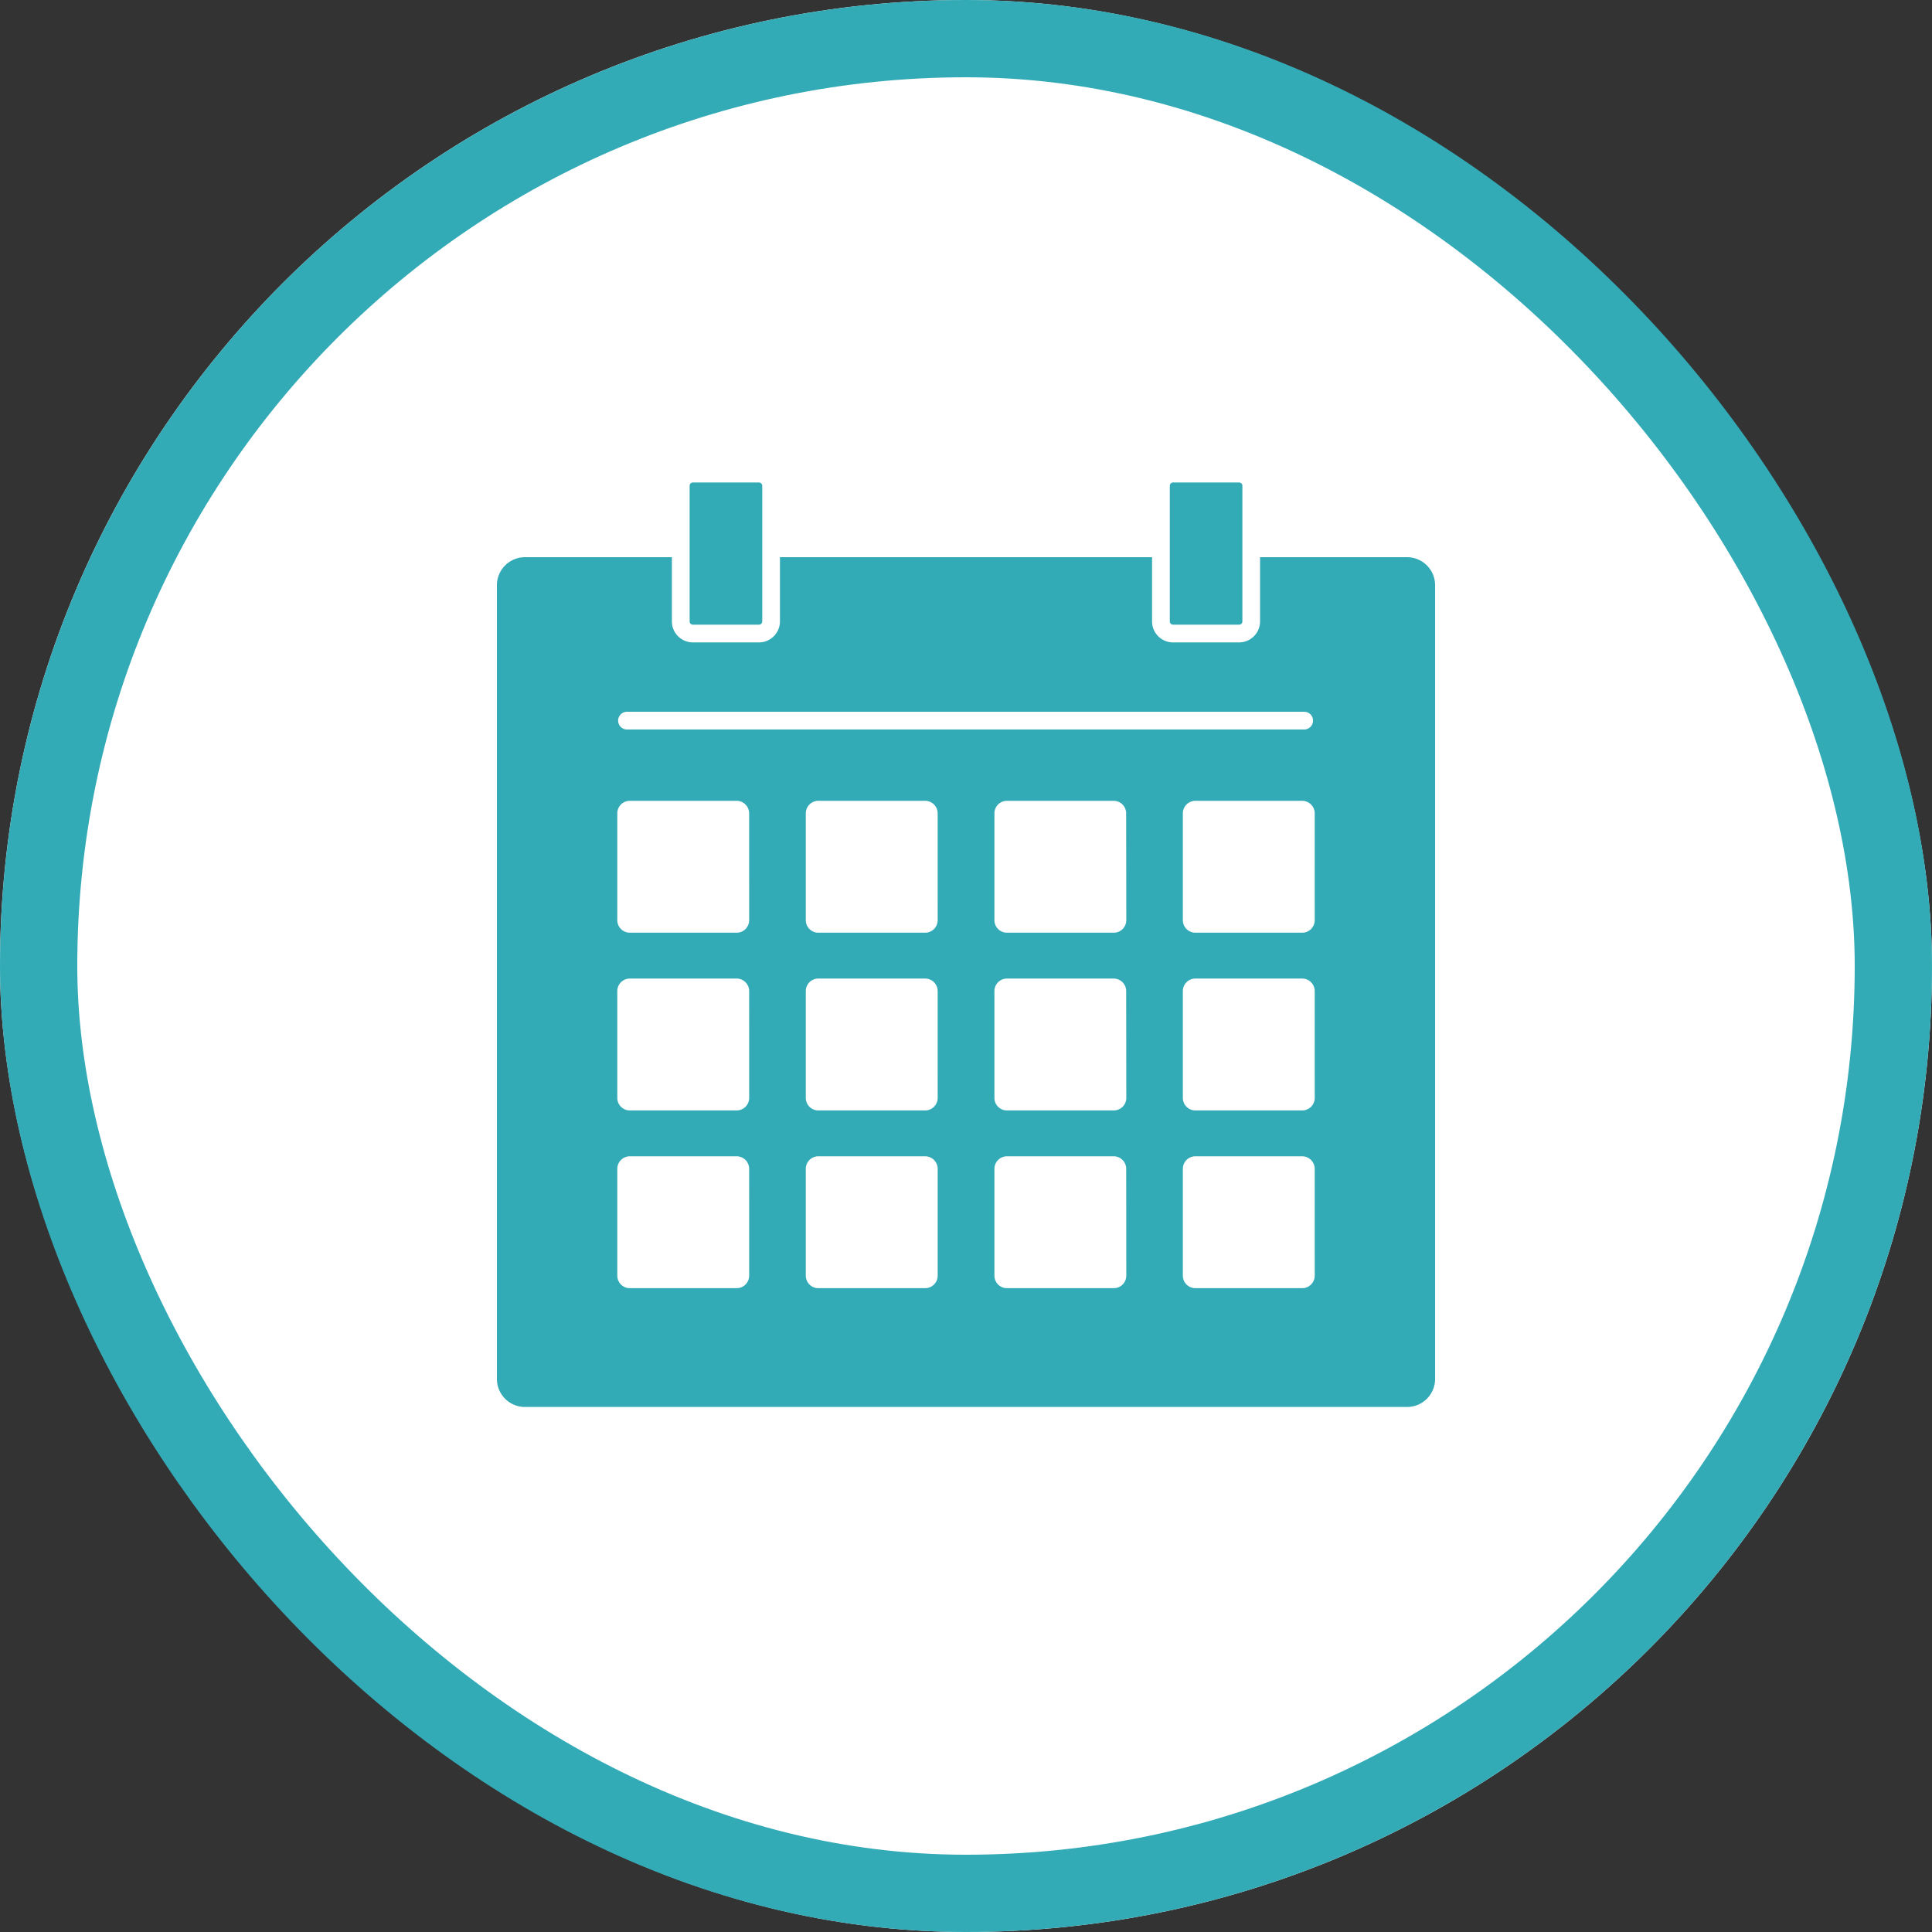 <svg xmlns="http://www.w3.org/2000/svg" width="100" height="100" viewBox="0 0 100 100">
  <rect x="0" y="0" width="100" height="100" fill="#333333" stroke="none"/>
  <g id="グループ_1187449" data-name="グループ 1187449" transform="translate(-460 -5220)">
    <g id="長方形_45989" data-name="長方形 45989" transform="translate(460 5220)" fill="#fff" stroke="#33abb7" stroke-width="4">
      <rect width="100" height="100" rx="50" stroke="none"/>
      <rect x="2" y="2" width="96" height="96" rx="48" fill="none"/>
    </g>
    <path id="パス_63957" data-name="パス 63957" d="M9.057,3.867h-7.6A1.453,1.453,0,0,0,0,5.32V46.4a1.452,1.452,0,0,0,1.452,1.452H47.108A1.453,1.453,0,0,0,48.561,46.4V5.32a1.453,1.453,0,0,0-1.453-1.453H39.5V7.19a1.088,1.088,0,0,1-1.088,1.088H35A1.088,1.088,0,0,1,33.911,7.19V3.867H14.65V7.19a1.089,1.089,0,0,1-1.089,1.088H10.146A1.089,1.089,0,0,1,9.057,7.19ZM32.572,35.526a.649.649,0,0,0-.649-.649H26.4a.649.649,0,0,0-.649.649v5.528a.649.649,0,0,0,.649.649h5.528a.649.649,0,0,0,.649-.649Zm-9.758,0a.649.649,0,0,0-.649-.649H16.637a.649.649,0,0,0-.649.649v5.528a.649.649,0,0,0,.649.649h5.528a.649.649,0,0,0,.649-.649Zm-9.758,0a.649.649,0,0,0-.649-.649H6.88a.649.649,0,0,0-.649.649v5.528a.649.649,0,0,0,.649.649h5.528a.649.649,0,0,0,.649-.649Zm29.273,0a.649.649,0,0,0-.649-.649H36.153a.649.649,0,0,0-.649.649v5.528a.649.649,0,0,0,.649.649h5.528a.649.649,0,0,0,.649-.649Zm-29.273-9.2a.649.649,0,0,0-.649-.649H6.88a.649.649,0,0,0-.649.649v5.528a.649.649,0,0,0,.649.649h5.528a.649.649,0,0,0,.649-.649Zm19.515,0a.649.649,0,0,0-.649-.649H26.4a.649.649,0,0,0-.649.649v5.528a.649.649,0,0,0,.649.649h5.528a.649.649,0,0,0,.649-.649Zm-9.758,0a.649.649,0,0,0-.649-.649H16.637a.649.649,0,0,0-.649.649v5.528a.649.649,0,0,0,.649.649h5.528a.649.649,0,0,0,.649-.649Zm19.516,0a.649.649,0,0,0-.649-.649H36.153a.649.649,0,0,0-.649.649v5.528a.649.649,0,0,0,.649.649h5.528a.649.649,0,0,0,.649-.649Zm0-9.2a.649.649,0,0,0-.649-.649H36.153a.649.649,0,0,0-.649.649v5.528a.649.649,0,0,0,.649.649h5.528a.649.649,0,0,0,.649-.649Zm-19.516,0a.649.649,0,0,0-.649-.649H16.637a.649.649,0,0,0-.649.649v5.528a.649.649,0,0,0,.649.649h5.528a.649.649,0,0,0,.649-.649Zm-9.758,0a.649.649,0,0,0-.649-.649H6.88a.649.649,0,0,0-.649.649v5.528a.649.649,0,0,0,.649.649h5.528a.649.649,0,0,0,.649-.649Zm19.515,0a.649.649,0,0,0-.649-.649H26.4a.649.649,0,0,0-.649.649v5.528a.649.649,0,0,0,.649.649h5.528a.649.649,0,0,0,.649-.649ZM6.755,12.785h35.05a.459.459,0,0,0,0-.917H6.755a.459.459,0,1,0,0,.917M38.586.171V7.19a.171.171,0,0,1-.171.171H35a.171.171,0,0,1-.171-.171V.171A.171.171,0,0,1,35,0h3.416a.171.171,0,0,1,.171.171m-24.853,0V7.19a.171.171,0,0,1-.171.171H10.146a.171.171,0,0,1-.171-.171V.171A.171.171,0,0,1,10.146,0h3.416a.171.171,0,0,1,.171.171" transform="translate(485.72 5244.973)" fill="#33abb7" fill-rule="evenodd"/>
  </g>
</svg>
